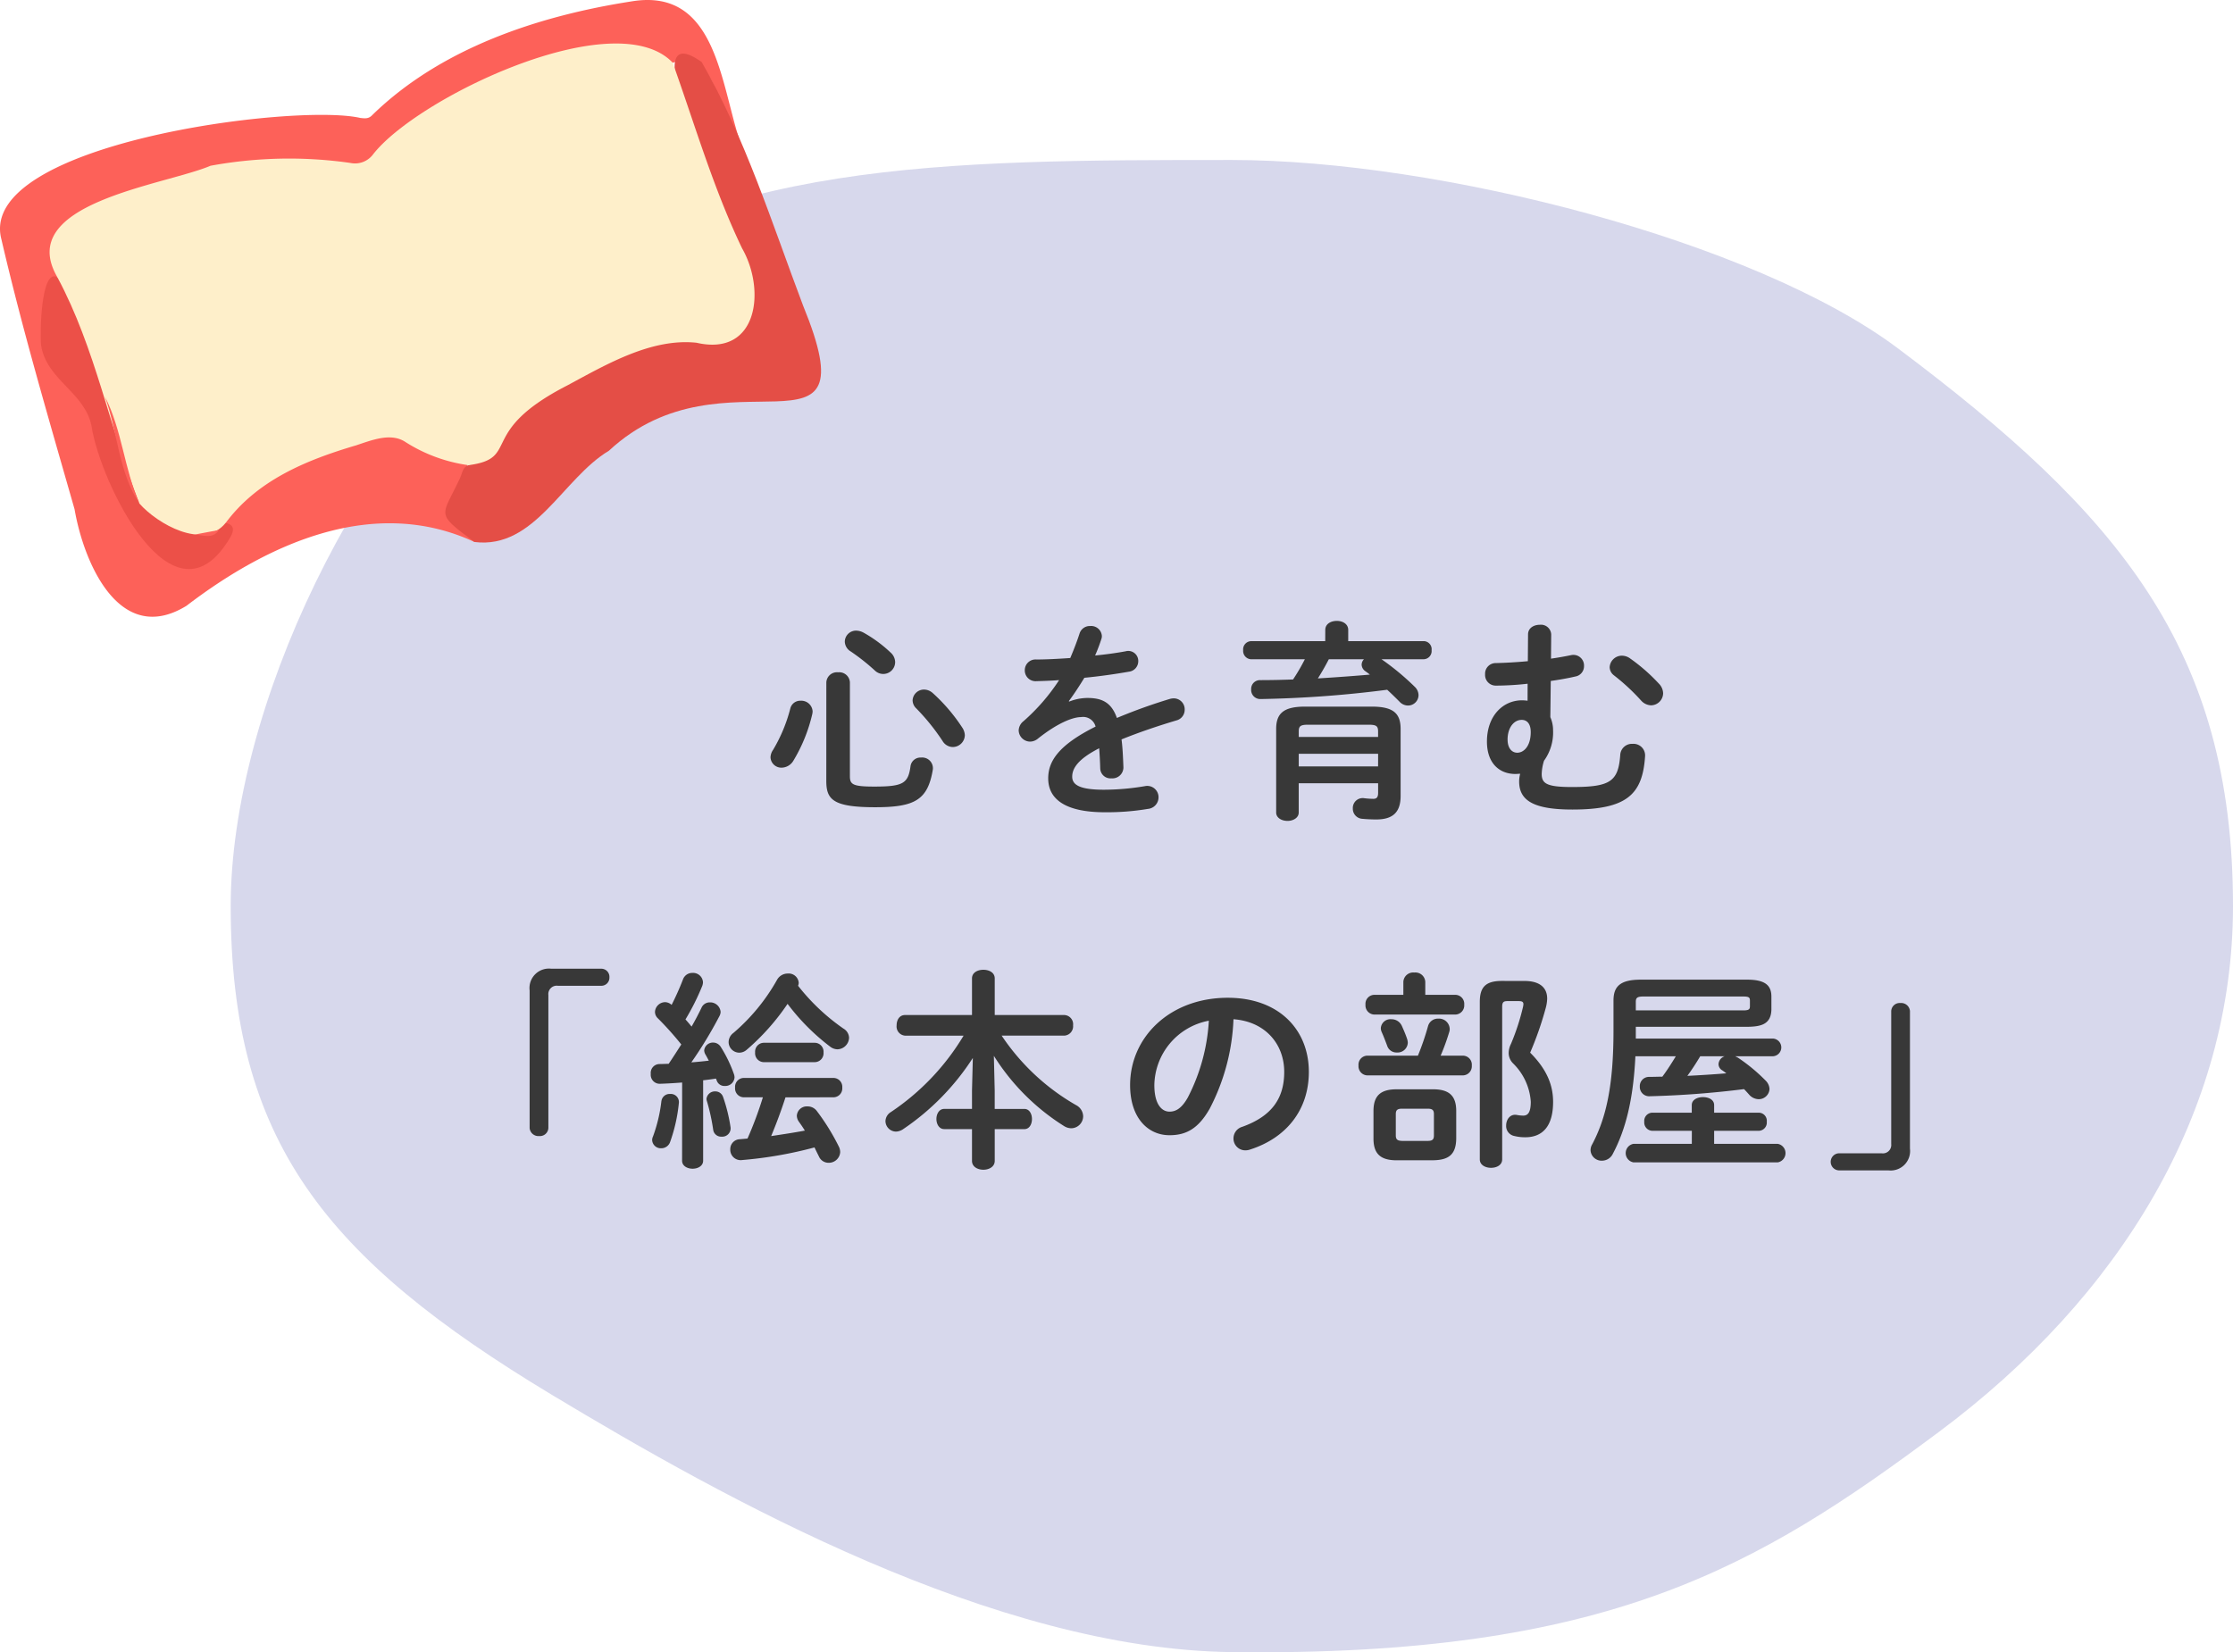 <?xml version="1.0" encoding="UTF-8"?>
<svg xmlns="http://www.w3.org/2000/svg" xmlns:xlink="http://www.w3.org/1999/xlink" width="339.4" height="251.203" viewBox="0 0 339.4 251.203">
  <defs>
    <clipPath id="clip-path">
      <rect id="長方形_193" data-name="長方形 193" width="124.8" height="93.765" transform="translate(0 0)" fill="none"></rect>
    </clipPath>
  </defs>
  <g id="絵本の部屋" transform="translate(-787.6 -3185.236)">
    <path id="パス_369" data-name="パス 369" d="M836.988,121.428c0,31.322-17.136,59.4-44.673,79.923s-50.257,34.2-107.495,33.5c-36.175-.441-77.192-23.372-103.307-39.089-34.548-20.793-48.861-38.662-48.861-74.339,0-29.819,19.445-70.828,44.673-91.091C605.052,8.067,640.784,8,684.82,8c31.515,0,79.459,12.3,101.213,28.619,33.5,25.129,50.955,45.657,50.955,84.809" transform="translate(290.012 3201.559)" fill="#d7d8ec"></path>
    <g id="グループ_153" data-name="グループ 153" transform="translate(630 2668)">
      <path id="パス_591" data-name="パス 591" d="M-59.808-3.04c0,2.816.992,4,7.424,4,6.016,0,8-1.088,8.768-5.728a1.629,1.629,0,0,0-1.792-1.824,1.524,1.524,0,0,0-1.6,1.312c-.352,2.624-1.12,3.1-5.5,3.1-3.264,0-3.712-.32-3.712-1.568V-18.016a1.62,1.62,0,0,0-1.792-1.536,1.62,1.62,0,0,0-1.792,1.536ZM-65.28-14.048a23.8,23.8,0,0,1-2.624,6.3,2.05,2.05,0,0,0-.384,1.12A1.649,1.649,0,0,0-66.56-5.056,2.115,2.115,0,0,0-64.832-6.08a24.358,24.358,0,0,0,2.88-7.072,2.51,2.51,0,0,0,.064-.448,1.723,1.723,0,0,0-1.824-1.632A1.55,1.55,0,0,0-65.28-14.048Zm11.1-11.552a2.407,2.407,0,0,0-1.088-.288,1.708,1.708,0,0,0-1.728,1.664,1.8,1.8,0,0,0,.9,1.5,31.77,31.77,0,0,1,3.68,2.912,1.834,1.834,0,0,0,1.28.512,1.81,1.81,0,0,0,1.792-1.792,1.99,1.99,0,0,0-.7-1.472A20.455,20.455,0,0,0-54.176-25.6Zm10.528,9.184a1.99,1.99,0,0,0-1.28-.512,1.732,1.732,0,0,0-1.76,1.632,1.724,1.724,0,0,0,.576,1.248A32.946,32.946,0,0,1-42.144-9.12a1.85,1.85,0,0,0,1.536.928,1.844,1.844,0,0,0,1.856-1.792,2.233,2.233,0,0,0-.384-1.152A26.74,26.74,0,0,0-43.648-16.416Zm20.7,1.248c.768-1.024,1.568-2.24,2.368-3.552,2.368-.224,4.768-.576,6.784-.928a1.6,1.6,0,0,0,1.408-1.6,1.518,1.518,0,0,0-1.92-1.5c-1.376.256-2.976.48-4.64.64a25.963,25.963,0,0,0,.96-2.528,1.244,1.244,0,0,0,.064-.48,1.626,1.626,0,0,0-1.76-1.472,1.628,1.628,0,0,0-1.632,1.152c-.384,1.184-.864,2.432-1.408,3.712-1.856.128-3.648.224-5.152.224a1.631,1.631,0,0,0-1.76,1.632,1.639,1.639,0,0,0,1.76,1.664c1.056-.032,2.208-.064,3.456-.16a30.129,30.129,0,0,1-5.408,6.24,1.868,1.868,0,0,0-.736,1.408,1.757,1.757,0,0,0,1.728,1.7A1.891,1.891,0,0,0-27.68-9.44c3.04-2.432,5.376-3.3,6.56-3.3a1.957,1.957,0,0,1,2.24,1.44c-5.7,2.848-7.2,5.312-7.2,7.872,0,3.136,2.56,5.152,8.608,5.152a37.526,37.526,0,0,0,6.56-.512,1.765,1.765,0,0,0,1.6-1.728,1.716,1.716,0,0,0-2.08-1.728A37.574,37.574,0,0,1-17.6-1.7c-3.68,0-4.832-.736-4.832-1.984,0-1.184.768-2.624,4.1-4.32.064.864.128,1.888.16,3.1a1.559,1.559,0,0,0,1.7,1.472,1.673,1.673,0,0,0,1.824-1.664c-.064-1.664-.128-3.072-.288-4.256,2.688-1.088,5.536-2.048,8.32-2.88a1.664,1.664,0,0,0,1.28-1.632,1.664,1.664,0,0,0-1.664-1.728,2.39,2.39,0,0,0-.64.1,83.391,83.391,0,0,0-8,2.88c-.832-2.368-2.272-3.04-4.48-3.04a7.664,7.664,0,0,0-2.752.544Zm38.976-9.12H4.736a1.25,1.25,0,0,0-1.184,1.376,1.268,1.268,0,0,0,1.184,1.376h8.192a29.549,29.549,0,0,1-1.792,3.072c-1.664.064-3.36.1-4.992.1A1.332,1.332,0,0,0,4.768-16.96a1.383,1.383,0,0,0,1.44,1.472A171.716,171.716,0,0,0,25.44-16.9c.672.608,1.312,1.248,1.856,1.792a1.776,1.776,0,0,0,1.312.608,1.6,1.6,0,0,0,1.6-1.568,1.789,1.789,0,0,0-.576-1.28,38.662,38.662,0,0,0-5.056-4.192H31.04a1.243,1.243,0,0,0,1.152-1.376,1.226,1.226,0,0,0-1.152-1.376H19.52v-1.7c0-.928-.864-1.376-1.728-1.376-.9,0-1.76.448-1.76,1.376Zm5.888,2.752a1.219,1.219,0,0,0-.352.832,1.264,1.264,0,0,0,.576.992c.224.16.448.32.672.512-2.624.224-5.248.416-7.9.576.608-.96,1.152-1.92,1.664-2.912Zm-8.96,7.2c-3.2,0-4.384.992-4.384,3.392V1.76c0,.832.864,1.28,1.728,1.28.832,0,1.7-.448,1.7-1.28V-2.688H24.064v1.472c0,.7-.256.9-.736.9a11.99,11.99,0,0,1-1.408-.1,1.5,1.5,0,0,0-1.7,1.568,1.531,1.531,0,0,0,1.44,1.568c.672.064,1.5.1,2.112.1,2.56,0,3.712-1.12,3.712-3.584V-10.944c0-2.4-1.152-3.392-4.384-3.392Zm9.7,2.752c1.152,0,1.408.224,1.408,1.024v.832H12v-.832c0-.8.256-1.024,1.408-1.024Zm1.408,6.336H12v-1.92H24.064Zm22.72-9.984a7.281,7.281,0,0,0-.832-.064c-2.944,0-5.344,2.4-5.344,6.272,0,3.36,1.952,4.928,4.32,4.928.256,0,.48-.032.736-.032a4.323,4.323,0,0,0-.16,1.184c0,2.976,2.368,4.256,8.1,4.256,8.288,0,10.656-2.3,11.04-8.1a1.763,1.763,0,0,0-1.888-1.888,1.782,1.782,0,0,0-1.888,1.7c-.288,4.064-1.568,4.864-7.328,4.864-3.808,0-4.608-.512-4.608-1.984a7.357,7.357,0,0,1,.352-2.016,7.308,7.308,0,0,0,1.376-4.608,4.921,4.921,0,0,0-.416-2.016l.064-5.5c1.344-.192,2.624-.416,3.712-.672a1.589,1.589,0,0,0,1.344-1.6,1.615,1.615,0,0,0-1.92-1.664c-.928.192-1.984.384-3.1.544l.032-3.68a1.552,1.552,0,0,0-1.728-1.472c-.9,0-1.792.48-1.792,1.472l-.032,4.064c-1.7.16-3.392.256-4.864.288a1.61,1.61,0,0,0-1.632,1.7,1.62,1.62,0,0,0,1.632,1.728,43.772,43.772,0,0,0,4.832-.288Zm-3.04,5.92c0-1.824.96-3.008,2.144-3.008.8,0,1.376.576,1.376,1.856,0,2.144-1.056,3.136-2.048,3.136C44.384-7.328,43.744-8.032,43.744-9.312Zm16.192-9.76a31.6,31.6,0,0,1,4.128,3.84,2.123,2.123,0,0,0,1.5.7,1.866,1.866,0,0,0,1.824-1.824,2.186,2.186,0,0,0-.672-1.5,27.5,27.5,0,0,0-4.352-3.808,2.157,2.157,0,0,0-1.248-.416,1.862,1.862,0,0,0-1.856,1.76A1.6,1.6,0,0,0,59.936-19.072ZM-101.6,25.512a2.957,2.957,0,0,0-3.3,3.3V49.736a1.335,1.335,0,0,0,1.44,1.216,1.287,1.287,0,0,0,1.408-1.216V29.512a1.276,1.276,0,0,1,1.44-1.408h6.56a1.226,1.226,0,0,0,1.28-1.28,1.234,1.234,0,0,0-1.28-1.312ZM-81.728,54.7c0,.8.8,1.216,1.6,1.216s1.6-.416,1.6-1.216V42.472c.64-.064,1.312-.16,1.952-.256.032.1.064.16.1.256a1.227,1.227,0,0,0,1.248.864,1.394,1.394,0,0,0,1.472-1.312,1.591,1.591,0,0,0-.1-.512,20.245,20.245,0,0,0-1.984-4.1,1.37,1.37,0,0,0-1.184-.672,1.329,1.329,0,0,0-1.344,1.184,1.3,1.3,0,0,0,.16.576c.192.32.352.64.544.992-.9.1-1.76.192-2.656.256a63.064,63.064,0,0,0,4.256-7.008,1.439,1.439,0,0,0,.192-.672,1.585,1.585,0,0,0-1.632-1.44,1.362,1.362,0,0,0-1.28.832c-.416.864-.928,1.856-1.5,2.848-.288-.352-.608-.736-.928-1.088a36.36,36.36,0,0,0,2.56-5.12,1.775,1.775,0,0,0,.1-.544,1.507,1.507,0,0,0-1.6-1.408,1.493,1.493,0,0,0-1.44.992,41.944,41.944,0,0,1-1.728,3.872,1.494,1.494,0,0,0-.992-.416,1.569,1.569,0,0,0-1.536,1.472,1.347,1.347,0,0,0,.448.992,47.4,47.4,0,0,1,3.552,3.968c-.64.992-1.248,1.952-1.92,2.944-.48,0-.96.032-1.408.032a1.346,1.346,0,0,0-1.312,1.5,1.36,1.36,0,0,0,1.376,1.5c1.088-.032,2.208-.1,3.392-.192ZM-64.1,28.1a1.129,1.129,0,0,0,.1-.448,1.528,1.528,0,0,0-1.664-1.408,1.85,1.85,0,0,0-1.632.96,29.693,29.693,0,0,1-6.624,8.064,1.769,1.769,0,0,0-.736,1.408,1.633,1.633,0,0,0,1.632,1.6,1.725,1.725,0,0,0,1.088-.416,34.863,34.863,0,0,0,6.24-7.008,33.027,33.027,0,0,0,6.5,6.528,1.878,1.878,0,0,0,1.088.384,1.819,1.819,0,0,0,1.76-1.76,1.676,1.676,0,0,0-.832-1.376A31.582,31.582,0,0,1-64.1,28.1Zm5.408,16.96a1.355,1.355,0,0,0,1.312-1.472,1.355,1.355,0,0,0-1.312-1.472h-13.7a1.35,1.35,0,0,0-1.28,1.472,1.35,1.35,0,0,0,1.28,1.472h2.944a56.988,56.988,0,0,1-2.336,6.272l-1.12.1a1.5,1.5,0,0,0-1.5,1.536A1.578,1.578,0,0,0-72.608,54.6,62.263,62.263,0,0,0-61.6,52.68c.224.48.448.928.672,1.376a1.592,1.592,0,0,0,1.472.96,1.729,1.729,0,0,0,1.76-1.632,1.925,1.925,0,0,0-.224-.864,33.359,33.359,0,0,0-3.328-5.376,1.736,1.736,0,0,0-1.408-.7,1.519,1.519,0,0,0-1.632,1.408,1.624,1.624,0,0,0,.32.928c.32.448.608.864.9,1.344-1.7.32-3.424.576-5.12.832.8-1.92,1.536-3.9,2.176-5.888Zm-26.176.544a23.193,23.193,0,0,1-1.28,5.408,1.255,1.255,0,0,0-.128.576A1.315,1.315,0,0,0-84.9,52.808a1.414,1.414,0,0,0,1.344-.928,24.719,24.719,0,0,0,1.344-6.016,1.235,1.235,0,0,0-1.344-1.312A1.25,1.25,0,0,0-84.864,45.608Zm9.376-.576a1.23,1.23,0,0,0-1.184-.864,1.279,1.279,0,0,0-1.344,1.152,1.408,1.408,0,0,0,.064.32,30.721,30.721,0,0,1,.96,4.384,1.213,1.213,0,0,0,1.28,1.024,1.268,1.268,0,0,0,1.344-1.5A25.1,25.1,0,0,0-75.488,45.032Zm13.952-5.312a1.355,1.355,0,0,0,1.312-1.472,1.355,1.355,0,0,0-1.312-1.472h-7.808a1.35,1.35,0,0,0-1.28,1.472,1.35,1.35,0,0,0,1.28,1.472Zm27.2-.96A33.752,33.752,0,0,0-23.648,49.448a2.113,2.113,0,0,0,1.088.32,1.837,1.837,0,0,0,1.792-1.824,1.967,1.967,0,0,0-1.088-1.7,33.8,33.8,0,0,1-11.3-10.56h9.536A1.422,1.422,0,0,0-22.3,34.12a1.4,1.4,0,0,0-1.312-1.568H-34.208V26.984c0-.9-.864-1.312-1.728-1.312s-1.728.416-1.728,1.312v5.568H-47.84c-.864,0-1.28.768-1.28,1.568a1.4,1.4,0,0,0,1.28,1.568h8.9A36.59,36.59,0,0,1-49.984,47.3a1.676,1.676,0,0,0-.832,1.376,1.626,1.626,0,0,0,1.6,1.6,2.07,2.07,0,0,0,1.056-.352A37.615,37.615,0,0,0-37.536,39.08l-.128,4.96v2.784h-4.224c-.768,0-1.184.768-1.184,1.536s.416,1.536,1.184,1.536h4.224v4.832c0,.9.864,1.344,1.728,1.344s1.728-.448,1.728-1.344V49.9H-29.7c.768,0,1.152-.768,1.152-1.536s-.384-1.536-1.152-1.536h-4.512V44.04ZM-7.648,50.824c2.464,0,4.352-.928,6.112-4.032a32.017,32.017,0,0,0,3.616-13.6c4.864.352,7.712,3.808,7.712,8,0,3.968-1.824,6.72-6.368,8.352A1.843,1.843,0,0,0,2.08,51.3a1.794,1.794,0,0,0,1.792,1.824A2.1,2.1,0,0,0,4.608,53c5.5-1.76,8.928-6.016,8.928-11.808,0-6.368-4.512-11.264-12.32-11.264-8.8,0-14.848,5.984-14.848,13.28C-13.632,48.2-10.912,50.824-7.648,50.824Zm5.984-17.408a28.945,28.945,0,0,1-3.2,11.68c-.928,1.632-1.792,2.144-2.784,2.144-1.152,0-2.3-1.088-2.3-4.032A10.137,10.137,0,0,1-1.664,33.416Zm34.08,21.216c2.336-.032,3.488-.832,3.52-3.3V47.144c0-2.3-1.056-3.3-3.52-3.3H26.88c-2.464,0-3.52.992-3.52,3.3v4.192c0,2.3,1.056,3.3,3.52,3.3ZM27.68,51.688c-.608-.032-.928-.16-.928-.832V47.624c0-.576.192-.832.928-.832h3.936c.736,0,.928.256.928.832v3.232c0,.576-.192.832-.928.832ZM27.9,29.48H23.488a1.371,1.371,0,0,0-1.344,1.5,1.388,1.388,0,0,0,1.344,1.5h12.32a1.388,1.388,0,0,0,1.344-1.5,1.371,1.371,0,0,0-1.344-1.5H31.232V27.5a1.5,1.5,0,0,0-1.664-1.408A1.5,1.5,0,0,0,27.9,27.5Zm-5.472,9.248a1.371,1.371,0,0,0-1.344,1.5,1.388,1.388,0,0,0,1.344,1.5H36.96a1.388,1.388,0,0,0,1.344-1.5,1.371,1.371,0,0,0-1.344-1.5H33.568a34.068,34.068,0,0,0,1.312-3.616,1.326,1.326,0,0,0,.064-.48A1.622,1.622,0,0,0,33.216,33.1a1.555,1.555,0,0,0-1.568,1.152,40.561,40.561,0,0,1-1.536,4.48ZM42.88,27.368c-2.5,0-3.36.96-3.36,3.2V54.5c0,.864.864,1.28,1.7,1.28.864,0,1.7-.416,1.7-1.28V31.3c0-.672.192-.864.768-.864h1.76c.512,0,.7.128.7.48a2.662,2.662,0,0,1-.064.416,34.881,34.881,0,0,1-1.824,5.6,3.142,3.142,0,0,0-.352,1.408,2.239,2.239,0,0,0,.672,1.568,8.994,8.994,0,0,1,2.688,5.824c0,1.7-.48,2.112-1.152,2.112a5.408,5.408,0,0,1-.96-.1c-1.024-.192-1.632.7-1.632,1.6a1.54,1.54,0,0,0,1.248,1.6,6.786,6.786,0,0,0,1.664.192c2.56,0,4.224-1.6,4.224-5.376,0-2.528-.928-4.928-3.488-7.488A50.678,50.678,0,0,0,49.536,31.5a6.08,6.08,0,0,0,.224-1.44c0-1.664-1.12-2.688-3.456-2.688ZM24.608,35.144c.32.7.576,1.408.832,2.08a1.479,1.479,0,0,0,1.472,1.024,1.554,1.554,0,0,0,1.664-1.472,2.151,2.151,0,0,0-.1-.576c-.224-.672-.512-1.344-.8-1.984a1.712,1.712,0,0,0-1.6-1.024,1.46,1.46,0,0,0-1.6,1.344A1.484,1.484,0,0,0,24.608,35.144Zm38.624.992V34.344H80.16c1.952-.032,3.616-.288,3.68-2.592V29.768c0-1.664-.864-2.592-3.68-2.592H63.968c-3.1,0-4.128,1.024-4.128,3.168v4.544c0,8.512-1.152,13.376-3.232,17.312a1.776,1.776,0,0,0-.256.928,1.678,1.678,0,0,0,1.76,1.568,1.832,1.832,0,0,0,1.632-1.056c1.92-3.616,3.1-8.16,3.424-14.816h6.144c-.64,1.056-1.312,2.112-2.048,3.1-.672,0-1.312.032-1.984.032a1.4,1.4,0,0,0-1.44,1.472,1.418,1.418,0,0,0,1.5,1.472A142.606,142.606,0,0,0,79.68,43.816c.288.288.544.576.768.832a1.994,1.994,0,0,0,1.44.7,1.634,1.634,0,0,0,1.664-1.568,1.922,1.922,0,0,0-.576-1.248,26.477,26.477,0,0,0-4.256-3.52l-.384-.192H84.1a1.348,1.348,0,0,0,0-2.688Zm0-4.288V30.536c0-.608.224-.8,1.184-.8H79.552c.9,0,1.024.16,1.024.64v.832c0,.448-.128.64-1.024.64Zm13.5,6.976a1.343,1.343,0,0,0-.928,1.184,1.1,1.1,0,0,0,.576.96,7.382,7.382,0,0,1,.608.448c-1.952.16-3.936.288-5.92.384.7-.96,1.344-1.952,1.952-2.976ZM71.744,52.136H62.88a1.429,1.429,0,0,0,0,2.816H84.8a1.429,1.429,0,0,0,0-2.816H75.136V50.152h6.816a1.247,1.247,0,0,0,1.184-1.376A1.231,1.231,0,0,0,81.952,47.4H75.136V46.248c0-.832-.832-1.216-1.7-1.216-.832,0-1.7.384-1.7,1.216V47.4H65.7a1.25,1.25,0,0,0-1.184,1.376A1.268,1.268,0,0,0,65.7,50.152h6.048ZM101.6,56.168a2.957,2.957,0,0,0,3.3-3.3V31.944a1.335,1.335,0,0,0-1.44-1.216,1.287,1.287,0,0,0-1.408,1.216V52.168a1.276,1.276,0,0,1-1.44,1.408h-6.56a1.3,1.3,0,0,0,0,2.592Z" transform="translate(343 639)" fill="#383838"></path>
    </g>
    <g id="グループ_166" data-name="グループ 166" transform="translate(787.6 3185.236)">
      <g id="グループ_165" data-name="グループ 165" clip-path="url(#clip-path)">
        <path id="パス_542" data-name="パス 542" d="M72.118,82.4c-15.212-7.079-31.282.138-43.774,9.7-10.157,6.24-15.6-6.493-17.01-14.674C7.443,63.8,3.425,50.216.219,36.408-3.643,21.867,44.832,15.626,54.775,17.933c.758.077,1.273.15,1.852-.481C67.077,7.284,81.875,2.407,95.965.214,109.39-2.026,109.5,13.838,112.925,22.8c-3.714-2.034-2.546-10.239-7.255-13.429-1.773-1.8-3.48,1.652-5.109-.533-9.445-6.14-35.747,6.177-42.568,14.2a6.557,6.557,0,0,1-6.021,2.193C40.838,23.973,30.012,25,19.756,29.893c-5.57,1.9-14.408,4.266-10.83,11.913C6.31,44.93,6.308,49.985,7.242,53.845c1.484,4.076,6.3,6.234,7.171,10.71C16.179,71.9,20.19,82.732,27.719,85.724c3.133,1,8-3.134,6.473-6.324,4.68-8.354,15.059-11.132,23.817-13.1,4.177-.861,6.82,3.152,10.853,3.384a4.064,4.064,0,0,1,2.19.672c.008,3.871-5.489,7.411-.54,10.267.616.5,1.593.719,1.606,1.779" fill="#fd6159"></path>
        <path id="パス_543" data-name="パス 543" d="M72.118,82.4c-6.112-4.543-4.966-3.737-2.148-9.826.3-.657.346-1.553,1.227-1.853,2.936-1.074,4.532-3.324,5.893-6.044,2.759-3.915,8.055-5.572,11.872-8.373,5.393-2.381,11.233-5.748,17.232-4.79,13.531,1.322,6.021-14.767,2.7-21.324-.942-3.168-12.275-27.856-2.25-20.766,6.607,11.464,10.694,24.53,15.415,37.027,10.6,25.879-11.793,5.622-29.5,22.068C85.507,72.743,81.295,83.54,72.118,82.4" fill="#e44e46"></path>
        <path id="パス_544" data-name="パス 544" d="M102.244,9.528c3.382,9.451,6.178,19.119,10.549,28.228,3.617,6.305,2.427,16.507-6.921,14.353-6.832-.733-13.691,3.278-19.571,6.449C72.357,65.688,79.278,69.667,71.2,70.722a23.861,23.861,0,0,1-9.54-3.5c-2.233-1.509-5.131-.305-7.548.489-7.617,2.254-15,5.3-19.824,11.806-.064,2.289-3.022,1.7-4.54,2.269C20.122,81.028,18.572,71.2,16.629,63.538c-2.279-7.2-6.21-14.175-7.9-21.382C2.109,30.853,24.985,28.178,32,25.2a65.823,65.823,0,0,1,21.228-.432,3.42,3.42,0,0,0,3.408-1.21C63.23,14.907,93.519.388,102.244,9.528" fill="#feefca"></path>
        <path id="パス_545" data-name="パス 545" d="M21.192,76.552c2.691,3.074,9.712,7.122,13.092,2.96,1.444.24,1.231,1.261.78,2.069-8.7,15.065-19.887-8.387-21.146-16.782-1.007-5.159-6.82-6.99-7.666-12.282-.2-1.852-.033-11.859,2.474-10.361,5.823,10.85,7.967,23.118,12.466,34.4" fill="#ec5048"></path>
        <path id="パス_546" data-name="パス 546" d="M21.192,76.552c-3.15-4.695-3.336-10.926-5.227-16.222,2.594,5.084,2.922,10.99,5.227,16.222" fill="#fd6159"></path>
        <path id="パス_547" data-name="パス 547" d="M33.3,80.572c-1.01,1.451-2.425.763-3.721.7l3.721-.7" fill="#fd6159"></path>
      </g>
    </g>
  </g>
</svg>
